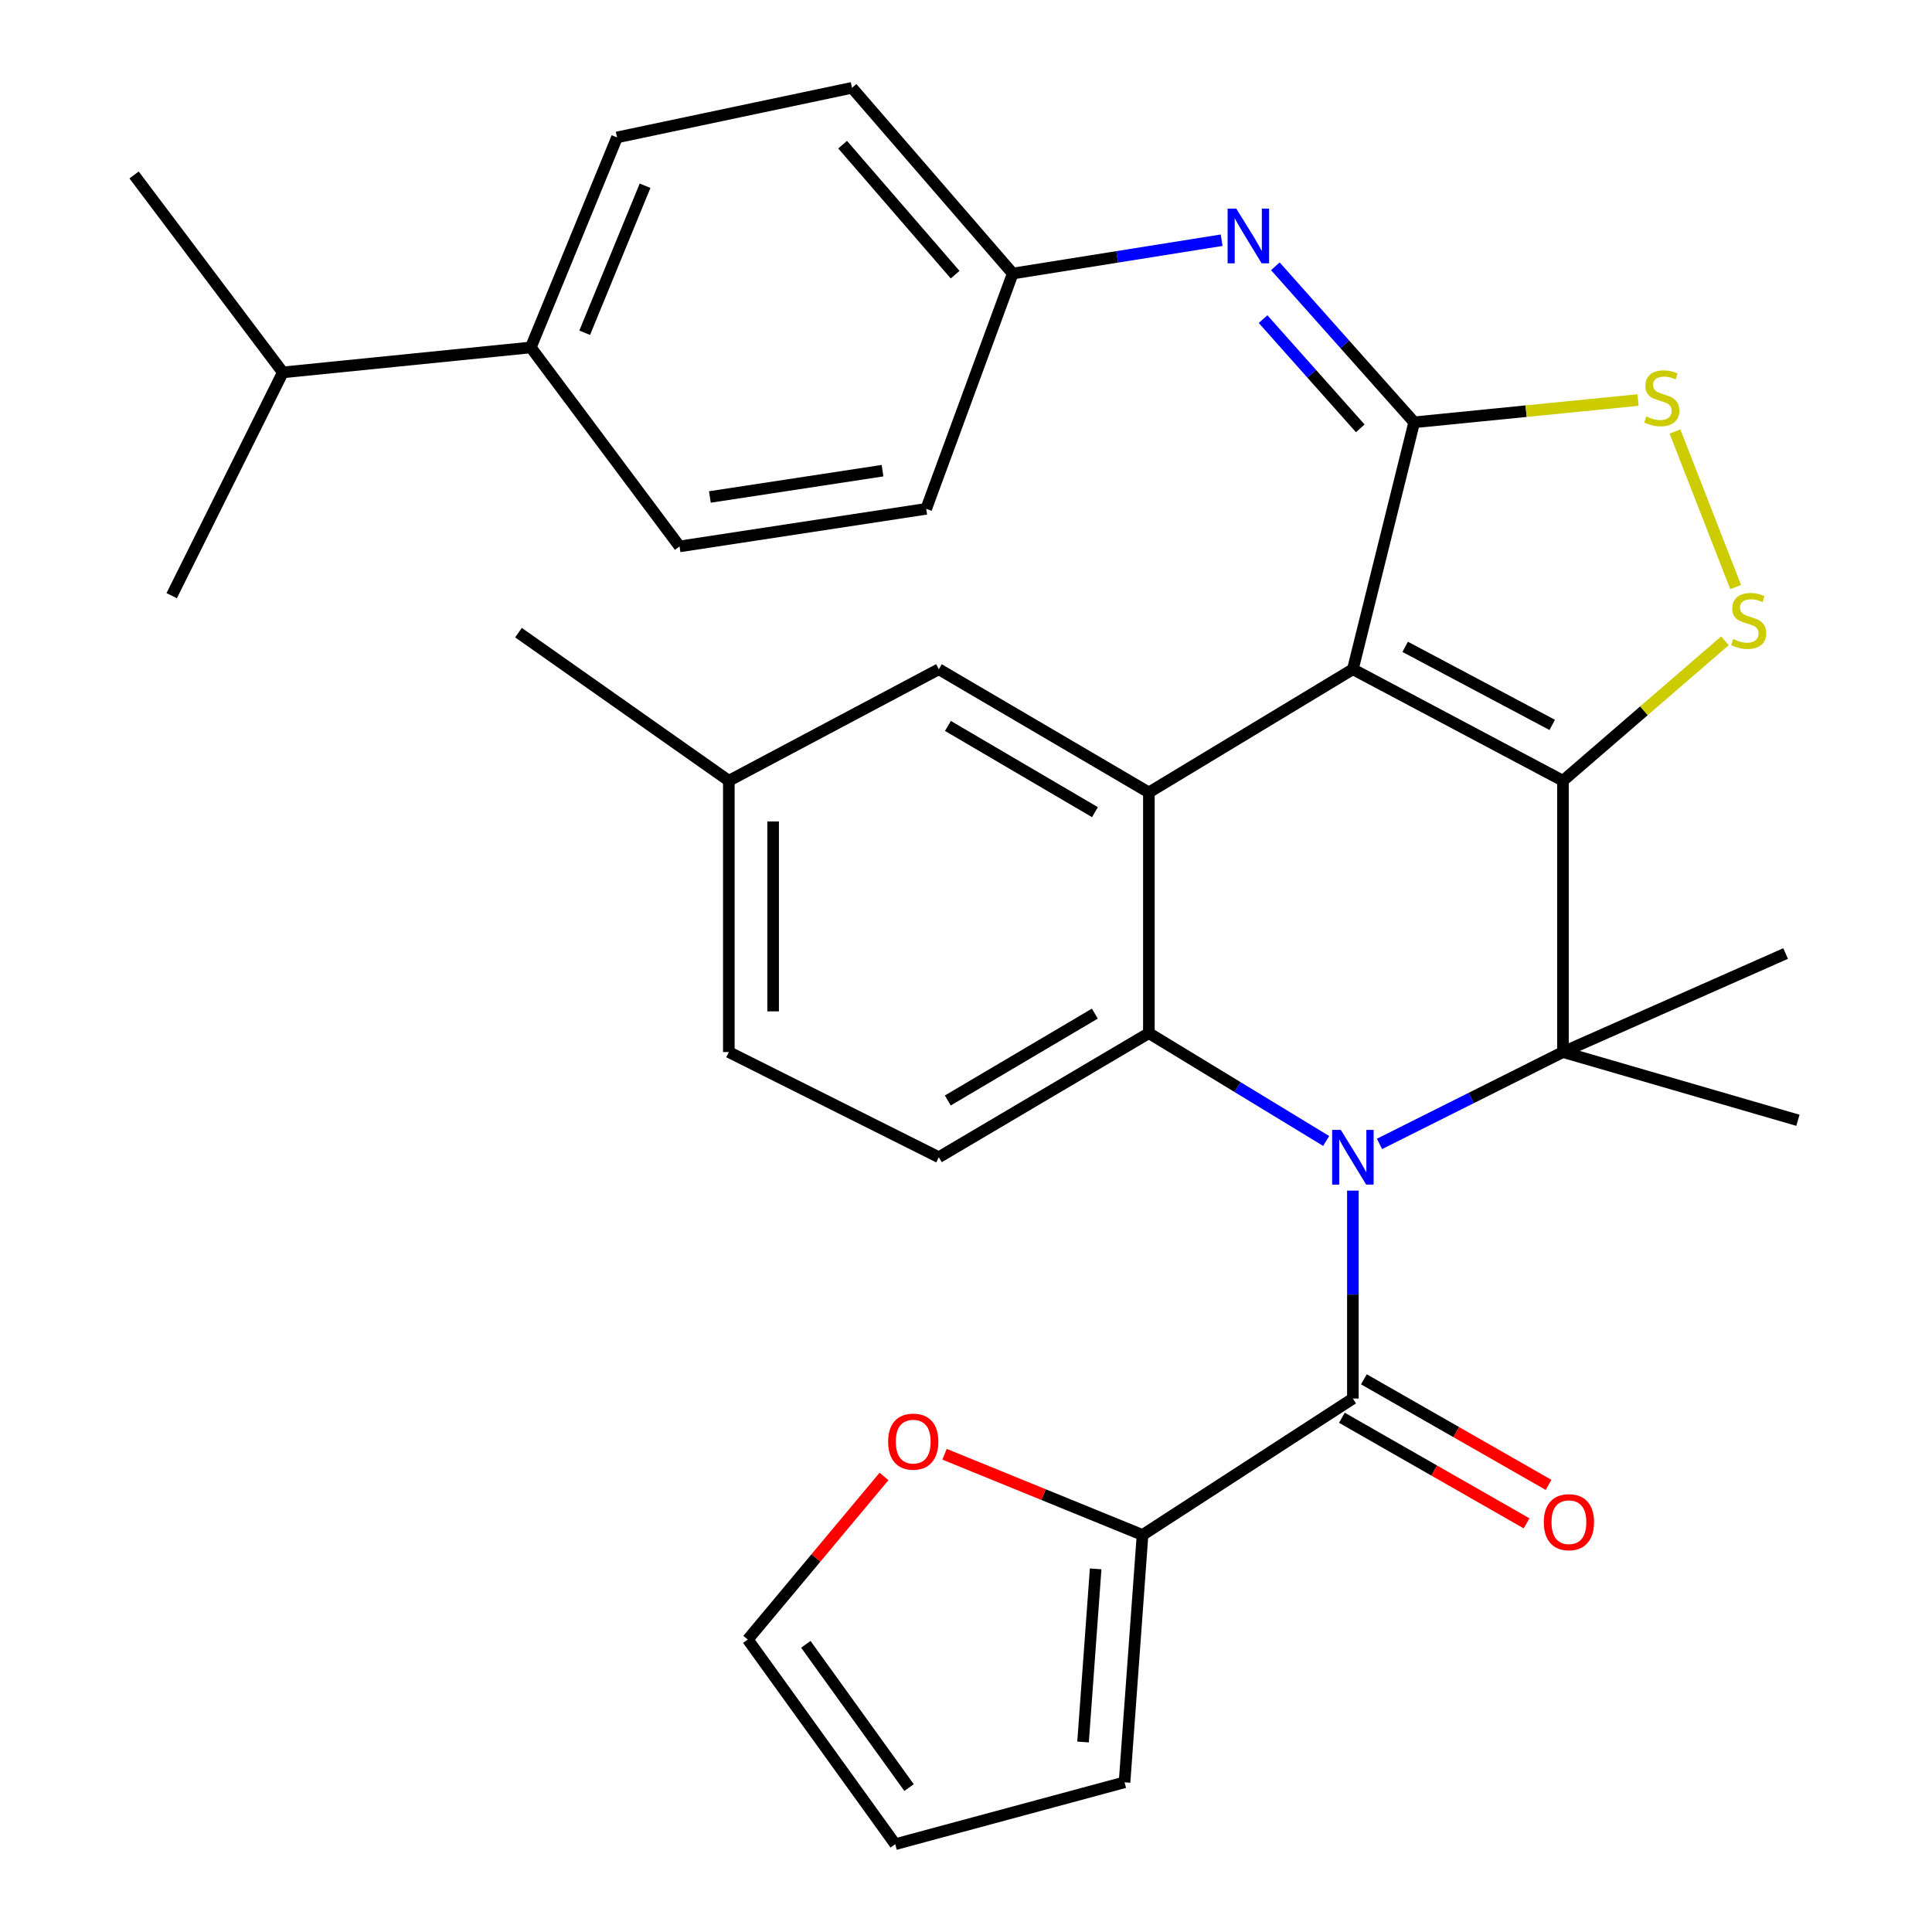 <?xml version='1.0' encoding='iso-8859-1'?>
<svg version='1.1' baseProfile='full'
              xmlns='http://www.w3.org/2000/svg'
                      xmlns:rdkit='http://www.rdkit.org/xml'
                      xmlns:xlink='http://www.w3.org/1999/xlink'
                  xml:space='preserve'
width='1000px' height='1000px' viewBox='0 0 1000 1000'>
<!-- END OF HEADER -->
<rect style='opacity:1.0;fill:#FFFFFF;stroke:none' width='1000' height='1000' x='0' y='0'> </rect>
<path class='bond-0' d='M 808.983,404.118 L 700.248,346.4' style='fill:none;fill-rule:evenodd;stroke:#000000;stroke-width:6px;stroke-linecap:butt;stroke-linejoin:miter;stroke-opacity:1' />
<path class='bond-0' d='M 803.424,375.207 L 727.309,334.805' style='fill:none;fill-rule:evenodd;stroke:#000000;stroke-width:6px;stroke-linecap:butt;stroke-linejoin:miter;stroke-opacity:1' />
<path class='bond-2' d='M 808.983,404.118 L 808.983,544.546' style='fill:none;fill-rule:evenodd;stroke:#000000;stroke-width:6px;stroke-linecap:butt;stroke-linejoin:miter;stroke-opacity:1' />
<path class='bond-6' d='M 808.983,404.118 L 850.911,367.891' style='fill:none;fill-rule:evenodd;stroke:#000000;stroke-width:6px;stroke-linecap:butt;stroke-linejoin:miter;stroke-opacity:1' />
<path class='bond-6' d='M 850.911,367.891 L 892.839,331.665' style='fill:none;fill-rule:evenodd;stroke:#CCCC00;stroke-width:6px;stroke-linecap:butt;stroke-linejoin:miter;stroke-opacity:1' />
<path class='bond-3' d='M 700.248,346.4 L 731.98,218.583' style='fill:none;fill-rule:evenodd;stroke:#000000;stroke-width:6px;stroke-linecap:butt;stroke-linejoin:miter;stroke-opacity:1' />
<path class='bond-5' d='M 700.248,346.4 L 594.659,410.169' style='fill:none;fill-rule:evenodd;stroke:#000000;stroke-width:6px;stroke-linecap:butt;stroke-linejoin:miter;stroke-opacity:1' />
<path class='bond-1' d='M 714.028,592.08 L 761.506,568.313' style='fill:none;fill-rule:evenodd;stroke:#0000FF;stroke-width:6px;stroke-linecap:butt;stroke-linejoin:miter;stroke-opacity:1' />
<path class='bond-1' d='M 761.506,568.313 L 808.983,544.546' style='fill:none;fill-rule:evenodd;stroke:#000000;stroke-width:6px;stroke-linecap:butt;stroke-linejoin:miter;stroke-opacity:1' />
<path class='bond-4' d='M 686.418,590.565 L 640.539,562.658' style='fill:none;fill-rule:evenodd;stroke:#0000FF;stroke-width:6px;stroke-linecap:butt;stroke-linejoin:miter;stroke-opacity:1' />
<path class='bond-4' d='M 640.539,562.658 L 594.659,534.75' style='fill:none;fill-rule:evenodd;stroke:#000000;stroke-width:6px;stroke-linecap:butt;stroke-linejoin:miter;stroke-opacity:1' />
<path class='bond-7' d='M 700.248,616.26 L 700.248,670.069' style='fill:none;fill-rule:evenodd;stroke:#0000FF;stroke-width:6px;stroke-linecap:butt;stroke-linejoin:miter;stroke-opacity:1' />
<path class='bond-7' d='M 700.248,670.069 L 700.248,723.878' style='fill:none;fill-rule:evenodd;stroke:#000000;stroke-width:6px;stroke-linecap:butt;stroke-linejoin:miter;stroke-opacity:1' />
<path class='bond-22' d='M 808.983,544.546 L 930.597,579.857' style='fill:none;fill-rule:evenodd;stroke:#000000;stroke-width:6px;stroke-linecap:butt;stroke-linejoin:miter;stroke-opacity:1' />
<path class='bond-23' d='M 808.983,544.546 L 924.228,493.542' style='fill:none;fill-rule:evenodd;stroke:#000000;stroke-width:6px;stroke-linecap:butt;stroke-linejoin:miter;stroke-opacity:1' />
<path class='bond-9' d='M 731.98,218.583 L 696.048,178.203' style='fill:none;fill-rule:evenodd;stroke:#000000;stroke-width:6px;stroke-linecap:butt;stroke-linejoin:miter;stroke-opacity:1' />
<path class='bond-9' d='M 696.048,178.203 L 660.116,137.824' style='fill:none;fill-rule:evenodd;stroke:#0000FF;stroke-width:6px;stroke-linecap:butt;stroke-linejoin:miter;stroke-opacity:1' />
<path class='bond-9' d='M 704.071,221.711 L 678.918,193.446' style='fill:none;fill-rule:evenodd;stroke:#000000;stroke-width:6px;stroke-linecap:butt;stroke-linejoin:miter;stroke-opacity:1' />
<path class='bond-9' d='M 678.918,193.446 L 653.766,165.18' style='fill:none;fill-rule:evenodd;stroke:#0000FF;stroke-width:6px;stroke-linecap:butt;stroke-linejoin:miter;stroke-opacity:1' />
<path class='bond-32' d='M 731.98,218.583 L 789.904,212.819' style='fill:none;fill-rule:evenodd;stroke:#000000;stroke-width:6px;stroke-linecap:butt;stroke-linejoin:miter;stroke-opacity:1' />
<path class='bond-32' d='M 789.904,212.819 L 847.829,207.055' style='fill:none;fill-rule:evenodd;stroke:#CCCC00;stroke-width:6px;stroke-linecap:butt;stroke-linejoin:miter;stroke-opacity:1' />
<path class='bond-11' d='M 594.659,534.75 L 485.937,598.978' style='fill:none;fill-rule:evenodd;stroke:#000000;stroke-width:6px;stroke-linecap:butt;stroke-linejoin:miter;stroke-opacity:1' />
<path class='bond-11' d='M 566.689,524.643 L 490.583,569.602' style='fill:none;fill-rule:evenodd;stroke:#000000;stroke-width:6px;stroke-linecap:butt;stroke-linejoin:miter;stroke-opacity:1' />
<path class='bond-33' d='M 594.659,534.75 L 594.659,410.169' style='fill:none;fill-rule:evenodd;stroke:#000000;stroke-width:6px;stroke-linecap:butt;stroke-linejoin:miter;stroke-opacity:1' />
<path class='bond-12' d='M 594.659,410.169 L 485.937,346.4' style='fill:none;fill-rule:evenodd;stroke:#000000;stroke-width:6px;stroke-linecap:butt;stroke-linejoin:miter;stroke-opacity:1' />
<path class='bond-12' d='M 566.75,420.381 L 490.645,375.743' style='fill:none;fill-rule:evenodd;stroke:#000000;stroke-width:6px;stroke-linecap:butt;stroke-linejoin:miter;stroke-opacity:1' />
<path class='bond-8' d='M 898.379,303.863 L 866.961,223.342' style='fill:none;fill-rule:evenodd;stroke:#CCCC00;stroke-width:6px;stroke-linecap:butt;stroke-linejoin:miter;stroke-opacity:1' />
<path class='bond-10' d='M 700.248,723.878 L 591.373,794.5' style='fill:none;fill-rule:evenodd;stroke:#000000;stroke-width:6px;stroke-linecap:butt;stroke-linejoin:miter;stroke-opacity:1' />
<path class='bond-14' d='M 694.558,733.831 L 742.357,761.156' style='fill:none;fill-rule:evenodd;stroke:#000000;stroke-width:6px;stroke-linecap:butt;stroke-linejoin:miter;stroke-opacity:1' />
<path class='bond-14' d='M 742.357,761.156 L 790.156,788.48' style='fill:none;fill-rule:evenodd;stroke:#FF0000;stroke-width:6px;stroke-linecap:butt;stroke-linejoin:miter;stroke-opacity:1' />
<path class='bond-14' d='M 705.938,713.925 L 753.737,741.249' style='fill:none;fill-rule:evenodd;stroke:#000000;stroke-width:6px;stroke-linecap:butt;stroke-linejoin:miter;stroke-opacity:1' />
<path class='bond-14' d='M 753.737,741.249 L 801.536,768.574' style='fill:none;fill-rule:evenodd;stroke:#FF0000;stroke-width:6px;stroke-linecap:butt;stroke-linejoin:miter;stroke-opacity:1' />
<path class='bond-19' d='M 632.321,124.333 L 578.255,132.956' style='fill:none;fill-rule:evenodd;stroke:#0000FF;stroke-width:6px;stroke-linecap:butt;stroke-linejoin:miter;stroke-opacity:1' />
<path class='bond-19' d='M 578.255,132.956 L 524.19,141.579' style='fill:none;fill-rule:evenodd;stroke:#000000;stroke-width:6px;stroke-linecap:butt;stroke-linejoin:miter;stroke-opacity:1' />
<path class='bond-13' d='M 591.373,794.5 L 540.133,773.607' style='fill:none;fill-rule:evenodd;stroke:#000000;stroke-width:6px;stroke-linecap:butt;stroke-linejoin:miter;stroke-opacity:1' />
<path class='bond-13' d='M 540.133,773.607 L 488.893,752.714' style='fill:none;fill-rule:evenodd;stroke:#FF0000;stroke-width:6px;stroke-linecap:butt;stroke-linejoin:miter;stroke-opacity:1' />
<path class='bond-15' d='M 591.373,794.5 L 582.061,922.521' style='fill:none;fill-rule:evenodd;stroke:#000000;stroke-width:6px;stroke-linecap:butt;stroke-linejoin:miter;stroke-opacity:1' />
<path class='bond-15' d='M 567.107,812.04 L 560.589,901.654' style='fill:none;fill-rule:evenodd;stroke:#000000;stroke-width:6px;stroke-linecap:butt;stroke-linejoin:miter;stroke-opacity:1' />
<path class='bond-24' d='M 485.937,598.978 L 377.24,544.546' style='fill:none;fill-rule:evenodd;stroke:#000000;stroke-width:6px;stroke-linecap:butt;stroke-linejoin:miter;stroke-opacity:1' />
<path class='bond-25' d='M 485.937,346.4 L 377.24,404.118' style='fill:none;fill-rule:evenodd;stroke:#000000;stroke-width:6px;stroke-linecap:butt;stroke-linejoin:miter;stroke-opacity:1' />
<path class='bond-17' d='M 457.567,764.206 L 422.308,806.409' style='fill:none;fill-rule:evenodd;stroke:#FF0000;stroke-width:6px;stroke-linecap:butt;stroke-linejoin:miter;stroke-opacity:1' />
<path class='bond-17' d='M 422.308,806.409 L 387.048,848.613' style='fill:none;fill-rule:evenodd;stroke:#000000;stroke-width:6px;stroke-linecap:butt;stroke-linejoin:miter;stroke-opacity:1' />
<path class='bond-18' d='M 582.061,922.521 L 463.377,954.545' style='fill:none;fill-rule:evenodd;stroke:#000000;stroke-width:6px;stroke-linecap:butt;stroke-linejoin:miter;stroke-opacity:1' />
<path class='bond-16' d='M 274.734,179.832 L 319.369,71.123' style='fill:none;fill-rule:evenodd;stroke:#000000;stroke-width:6px;stroke-linecap:butt;stroke-linejoin:miter;stroke-opacity:1' />
<path class='bond-16' d='M 302.64,172.235 L 333.885,96.138' style='fill:none;fill-rule:evenodd;stroke:#000000;stroke-width:6px;stroke-linecap:butt;stroke-linejoin:miter;stroke-opacity:1' />
<path class='bond-26' d='M 274.734,179.832 L 146.394,192.749' style='fill:none;fill-rule:evenodd;stroke:#000000;stroke-width:6px;stroke-linecap:butt;stroke-linejoin:miter;stroke-opacity:1' />
<path class='bond-36' d='M 274.734,179.832 L 351.737,282.822' style='fill:none;fill-rule:evenodd;stroke:#000000;stroke-width:6px;stroke-linecap:butt;stroke-linejoin:miter;stroke-opacity:1' />
<path class='bond-35' d='M 387.048,848.613 L 463.377,954.545' style='fill:none;fill-rule:evenodd;stroke:#000000;stroke-width:6px;stroke-linecap:butt;stroke-linejoin:miter;stroke-opacity:1' />
<path class='bond-35' d='M 417.101,851.098 L 470.531,925.251' style='fill:none;fill-rule:evenodd;stroke:#000000;stroke-width:6px;stroke-linecap:butt;stroke-linejoin:miter;stroke-opacity:1' />
<path class='bond-27' d='M 524.19,141.579 L 479.402,263.371' style='fill:none;fill-rule:evenodd;stroke:#000000;stroke-width:6px;stroke-linecap:butt;stroke-linejoin:miter;stroke-opacity:1' />
<path class='bond-28' d='M 524.19,141.579 L 440.996,45.455' style='fill:none;fill-rule:evenodd;stroke:#000000;stroke-width:6px;stroke-linecap:butt;stroke-linejoin:miter;stroke-opacity:1' />
<path class='bond-28' d='M 494.374,142.166 L 436.137,74.879' style='fill:none;fill-rule:evenodd;stroke:#000000;stroke-width:6px;stroke-linecap:butt;stroke-linejoin:miter;stroke-opacity:1' />
<path class='bond-20' d='M 351.737,282.822 L 479.402,263.371' style='fill:none;fill-rule:evenodd;stroke:#000000;stroke-width:6px;stroke-linecap:butt;stroke-linejoin:miter;stroke-opacity:1' />
<path class='bond-20' d='M 367.433,257.237 L 456.799,243.621' style='fill:none;fill-rule:evenodd;stroke:#000000;stroke-width:6px;stroke-linecap:butt;stroke-linejoin:miter;stroke-opacity:1' />
<path class='bond-21' d='M 319.369,71.123 L 440.996,45.455' style='fill:none;fill-rule:evenodd;stroke:#000000;stroke-width:6px;stroke-linecap:butt;stroke-linejoin:miter;stroke-opacity:1' />
<path class='bond-34' d='M 377.24,544.546 L 377.24,404.118' style='fill:none;fill-rule:evenodd;stroke:#000000;stroke-width:6px;stroke-linecap:butt;stroke-linejoin:miter;stroke-opacity:1' />
<path class='bond-34' d='M 400.169,523.482 L 400.169,425.182' style='fill:none;fill-rule:evenodd;stroke:#000000;stroke-width:6px;stroke-linecap:butt;stroke-linejoin:miter;stroke-opacity:1' />
<path class='bond-31' d='M 377.24,404.118 L 268.364,327.458' style='fill:none;fill-rule:evenodd;stroke:#000000;stroke-width:6px;stroke-linecap:butt;stroke-linejoin:miter;stroke-opacity:1' />
<path class='bond-29' d='M 146.394,192.749 L 88.867,308.325' style='fill:none;fill-rule:evenodd;stroke:#000000;stroke-width:6px;stroke-linecap:butt;stroke-linejoin:miter;stroke-opacity:1' />
<path class='bond-30' d='M 146.394,192.749 L 69.403,90.561' style='fill:none;fill-rule:evenodd;stroke:#000000;stroke-width:6px;stroke-linecap:butt;stroke-linejoin:miter;stroke-opacity:1' />
<path  class='atom-2' d='M 693.988 584.818
L 703.268 599.818
Q 704.188 601.298, 705.668 603.978
Q 707.148 606.658, 707.228 606.818
L 707.228 584.818
L 710.988 584.818
L 710.988 613.138
L 707.108 613.138
L 697.148 596.738
Q 695.988 594.818, 694.748 592.618
Q 693.548 590.418, 693.188 589.738
L 693.188 613.138
L 689.508 613.138
L 689.508 584.818
L 693.988 584.818
' fill='#0000FF'/>
<path  class='atom-7' d='M 897.095 330.796
Q 897.415 330.916, 898.735 331.476
Q 900.055 332.036, 901.495 332.396
Q 902.975 332.716, 904.415 332.716
Q 907.095 332.716, 908.655 331.436
Q 910.215 330.116, 910.215 327.836
Q 910.215 326.276, 909.415 325.316
Q 908.655 324.356, 907.455 323.836
Q 906.255 323.316, 904.255 322.716
Q 901.735 321.956, 900.215 321.236
Q 898.735 320.516, 897.655 318.996
Q 896.615 317.476, 896.615 314.916
Q 896.615 311.356, 899.015 309.156
Q 901.455 306.956, 906.255 306.956
Q 909.535 306.956, 913.255 308.516
L 912.335 311.596
Q 908.935 310.196, 906.375 310.196
Q 903.615 310.196, 902.095 311.356
Q 900.575 312.476, 900.615 314.436
Q 900.615 315.956, 901.375 316.876
Q 902.175 317.796, 903.295 318.316
Q 904.455 318.836, 906.375 319.436
Q 908.935 320.236, 910.455 321.036
Q 911.975 321.836, 913.055 323.476
Q 914.175 325.076, 914.175 327.836
Q 914.175 331.756, 911.535 333.876
Q 908.935 335.956, 904.575 335.956
Q 902.055 335.956, 900.135 335.396
Q 898.255 334.876, 896.015 333.956
L 897.095 330.796
' fill='#CCCC00'/>
<path  class='atom-9' d='M 852.128 215.551
Q 852.448 215.671, 853.768 216.231
Q 855.088 216.791, 856.528 217.151
Q 858.008 217.471, 859.448 217.471
Q 862.128 217.471, 863.688 216.191
Q 865.248 214.871, 865.248 212.591
Q 865.248 211.031, 864.448 210.071
Q 863.688 209.111, 862.488 208.591
Q 861.288 208.071, 859.288 207.471
Q 856.768 206.711, 855.248 205.991
Q 853.768 205.271, 852.688 203.751
Q 851.648 202.231, 851.648 199.671
Q 851.648 196.111, 854.048 193.911
Q 856.488 191.711, 861.288 191.711
Q 864.568 191.711, 868.288 193.271
L 867.368 196.351
Q 863.968 194.951, 861.408 194.951
Q 858.648 194.951, 857.128 196.111
Q 855.608 197.231, 855.648 199.191
Q 855.648 200.711, 856.408 201.631
Q 857.208 202.551, 858.328 203.071
Q 859.488 203.591, 861.408 204.191
Q 863.968 204.991, 865.488 205.791
Q 867.008 206.591, 868.088 208.231
Q 869.208 209.831, 869.208 212.591
Q 869.208 216.511, 866.568 218.631
Q 863.968 220.711, 859.608 220.711
Q 857.088 220.711, 855.168 220.151
Q 853.288 219.631, 851.048 218.711
L 852.128 215.551
' fill='#CCCC00'/>
<path  class='atom-10' d='M 639.888 107.967
L 649.168 122.967
Q 650.088 124.447, 651.568 127.127
Q 653.048 129.807, 653.128 129.967
L 653.128 107.967
L 656.888 107.967
L 656.888 136.287
L 653.008 136.287
L 643.048 119.887
Q 641.888 117.967, 640.648 115.767
Q 639.448 113.567, 639.088 112.887
L 639.088 136.287
L 635.408 136.287
L 635.408 107.967
L 639.888 107.967
' fill='#0000FF'/>
<path  class='atom-14' d='M 459.689 746.186
Q 459.689 739.386, 463.049 735.586
Q 466.409 731.786, 472.689 731.786
Q 478.969 731.786, 482.329 735.586
Q 485.689 739.386, 485.689 746.186
Q 485.689 753.066, 482.289 756.986
Q 478.889 760.866, 472.689 760.866
Q 466.449 760.866, 463.049 756.986
Q 459.689 753.106, 459.689 746.186
M 472.689 757.666
Q 477.009 757.666, 479.329 754.786
Q 481.689 751.866, 481.689 746.186
Q 481.689 740.626, 479.329 737.826
Q 477.009 734.986, 472.689 734.986
Q 468.369 734.986, 466.009 737.786
Q 463.689 740.586, 463.689 746.186
Q 463.689 751.906, 466.009 754.786
Q 468.369 757.666, 472.689 757.666
' fill='#FF0000'/>
<path  class='atom-15' d='M 799.066 787.879
Q 799.066 781.079, 802.426 777.279
Q 805.786 773.479, 812.066 773.479
Q 818.346 773.479, 821.706 777.279
Q 825.066 781.079, 825.066 787.879
Q 825.066 794.759, 821.666 798.679
Q 818.266 802.559, 812.066 802.559
Q 805.826 802.559, 802.426 798.679
Q 799.066 794.799, 799.066 787.879
M 812.066 799.359
Q 816.386 799.359, 818.706 796.479
Q 821.066 793.559, 821.066 787.879
Q 821.066 782.319, 818.706 779.519
Q 816.386 776.679, 812.066 776.679
Q 807.746 776.679, 805.386 779.479
Q 803.066 782.279, 803.066 787.879
Q 803.066 793.599, 805.386 796.479
Q 807.746 799.359, 812.066 799.359
' fill='#FF0000'/>
</svg>
